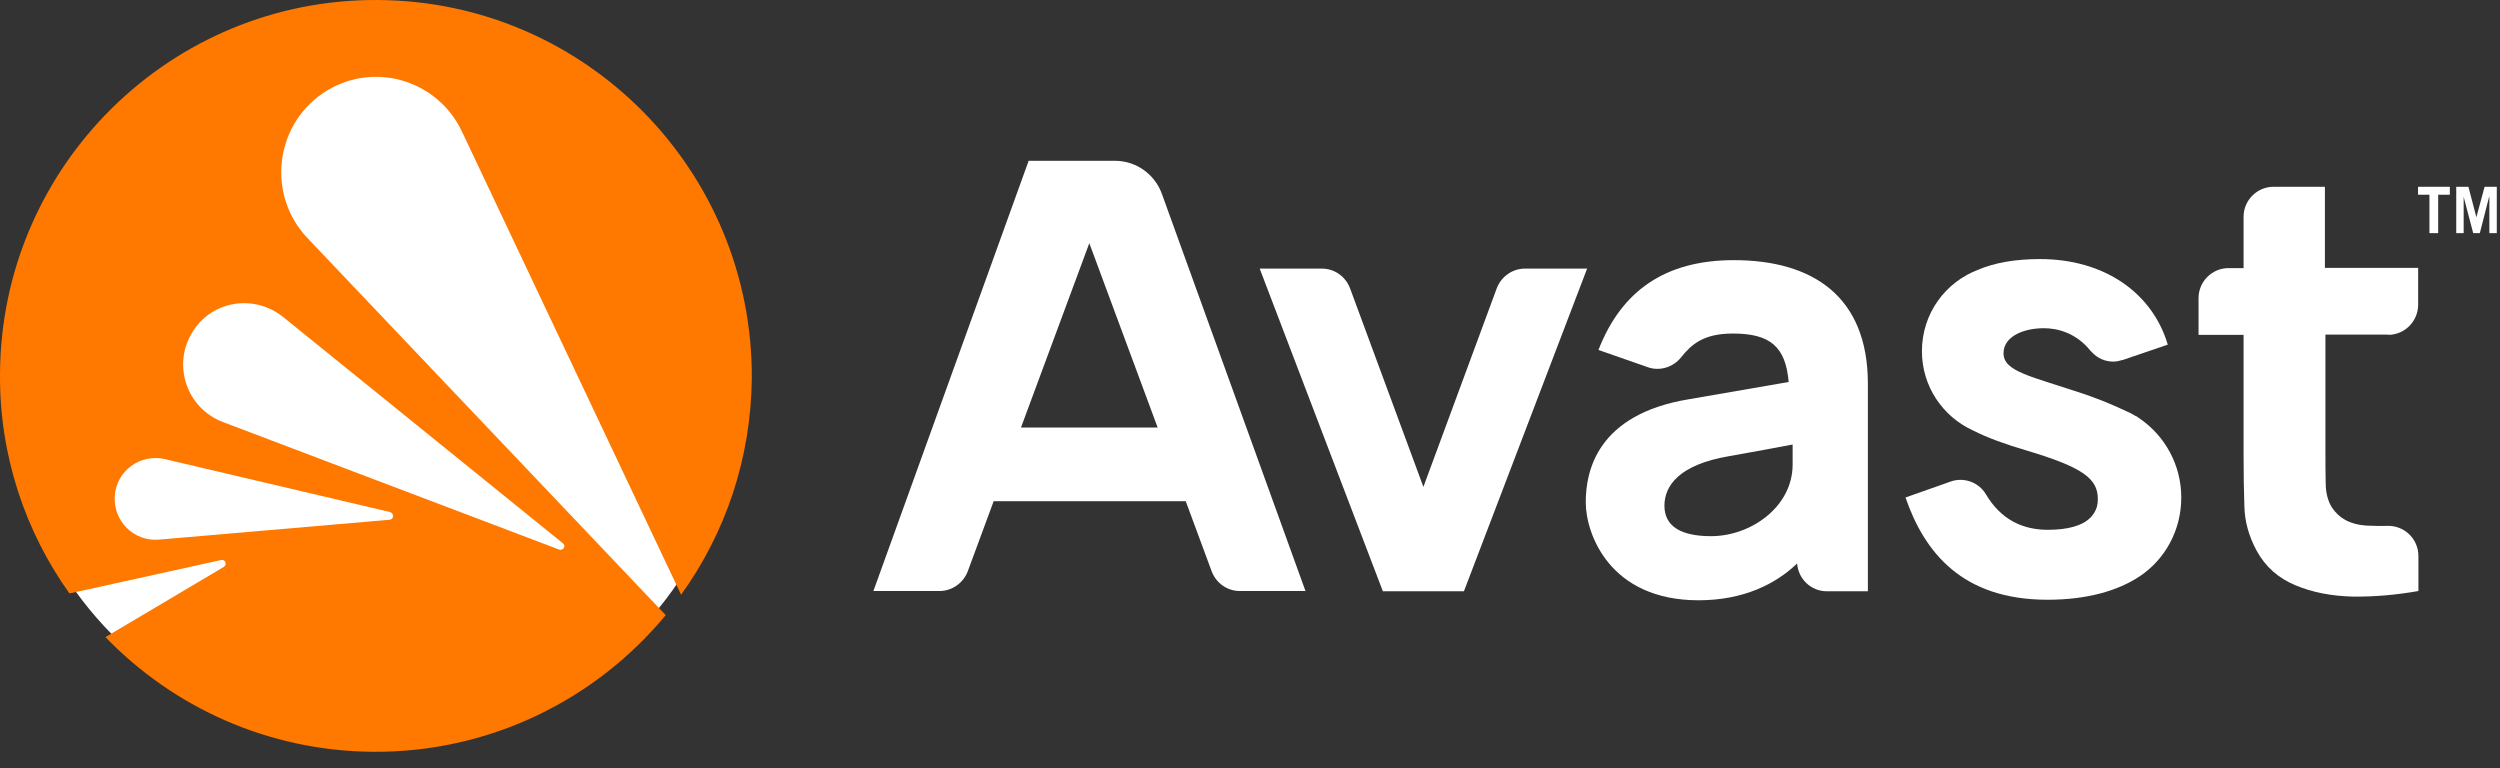 <svg width="153" height="47" viewBox="0 0 153 47" fill="none" xmlns="http://www.w3.org/2000/svg">
<rect x="0" y="0" width="153" height="47" fill="#333333" stroke="none"/>
<path d="M146.159 20.493C147.164 20.493 147.991 19.666 147.991 18.645V16.392H142.284V11.431H139.139C138.134 11.431 137.307 12.257 137.307 13.263V16.408H136.383C135.378 16.408 134.551 17.235 134.551 18.24V20.493H137.307V27.788C137.307 28.956 137.323 30.042 137.356 30.966C137.372 31.907 137.631 32.831 138.117 33.722C138.652 34.695 139.431 35.376 140.468 35.813C141.506 36.251 142.673 36.478 143.986 36.511C145.299 36.527 146.629 36.413 148.007 36.17V34.03C148.007 32.993 147.164 32.166 146.126 32.182C145.672 32.198 145.234 32.182 144.813 32.166C143.84 32.101 143.159 31.728 142.705 31.047C142.479 30.674 142.333 30.188 142.333 29.572C142.316 28.956 142.316 28.259 142.316 27.497V20.477H146.159V20.493Z" fill="white"/>
<path d="M62.483 26.166L66.666 14.883L70.849 26.166H62.483ZM68.238 9.841H62.953L53.453 36.169H57.506C58.268 36.169 58.949 35.683 59.225 34.969L60.813 30.673H72.567L74.156 34.969C74.431 35.683 75.096 36.169 75.874 36.169H79.895L71.108 11.867C70.67 10.651 69.519 9.841 68.238 9.841Z" fill="white"/>
<path d="M104.716 32.814C102.803 32.814 101.863 32.165 101.863 30.949C101.863 29.733 102.754 28.437 105.818 27.918C107.488 27.626 108.834 27.367 109.709 27.204V28.453C109.693 31.03 107.148 32.814 104.716 32.814ZM106.11 15.921C101.928 15.921 99.236 17.785 97.826 21.417L100.841 22.471C101.555 22.73 102.382 22.487 102.868 21.887C103.516 21.076 104.246 20.412 106.062 20.412C108.331 20.412 109.288 21.222 109.466 23.378L103.371 24.432C97.745 25.356 97.048 28.826 97.048 30.739C97.048 32.652 98.491 36.737 103.954 36.737C106.71 36.737 108.688 35.732 109.985 34.483C110.05 35.424 110.828 36.186 111.801 36.186H114.314V23.443C114.297 18.142 110.941 15.921 106.11 15.921Z" fill="white"/>
<path d="M93.321 16.439C92.559 16.439 91.878 16.926 91.603 17.639L87.112 29.798L82.621 17.639C82.346 16.926 81.681 16.439 80.903 16.439H77.093L84.631 36.186H89.592L97.131 16.439H93.321Z" fill="white"/>
<circle cx="22.868" cy="23.02" r="22.5" fill="white"/>
<path d="M133.494 30.446C133.494 28.452 132.489 26.669 130.949 25.615C130.9 25.567 130.835 25.55 130.787 25.502C130.77 25.485 130.722 25.453 130.689 25.453C130.511 25.34 130.316 25.242 130.122 25.161C129.409 24.821 128.63 24.513 128.63 24.513C128.306 24.399 127.966 24.253 127.625 24.14C124.237 23.005 122.616 22.746 122.616 21.611C122.616 20.606 123.815 20.087 125.08 20.087C125.89 20.087 127.041 20.346 127.949 21.481L127.966 21.497C127.982 21.514 128.014 21.546 128.03 21.562L128.047 21.578C128.371 21.919 128.825 22.13 129.327 22.13C129.538 22.13 129.717 22.081 129.895 22.032H129.911L132.667 21.092C131.727 17.914 128.776 15.855 124.853 15.855C123.329 15.855 122.064 16.082 121.075 16.504C119.049 17.266 117.622 19.195 117.622 21.497C117.622 23.654 118.903 25.502 120.751 26.345C121.643 26.799 122.729 27.188 123.994 27.561C127.528 28.614 128.387 29.311 128.387 30.544C128.387 30.706 128.371 30.852 128.339 30.981C128.274 31.241 128.128 31.468 127.966 31.646C127.463 32.181 126.539 32.424 125.323 32.424C123.799 32.424 122.454 31.808 121.529 30.236C121.092 29.506 120.168 29.182 119.373 29.474L116.617 30.446C117.768 33.786 120.07 36.704 125.307 36.704C127.706 36.704 129.603 36.169 130.965 35.261C132.505 34.224 133.494 32.457 133.494 30.446Z" fill="white"/>
<path d="M17.316 19.39L34.452 33.252C34.662 33.414 34.468 33.706 34.241 33.641L13.635 25.826C11.479 25 10.555 22.454 11.706 20.444C12.841 18.418 15.5 17.948 17.316 19.39ZM23.849 31.809L9.728 33.025C8.188 33.154 6.924 31.89 7.021 30.35C7.134 28.809 8.577 27.756 10.085 28.096L23.881 31.339C24.125 31.436 24.108 31.776 23.849 31.809ZM19.731 5.724C22.682 3.697 26.718 4.799 28.259 8.026L41.682 36.397C44.373 32.668 45.962 28.096 46.011 23.151C46.076 10.457 35.846 0.082 23.152 0.001C10.458 -0.097 0.082 10.149 0.001 22.843C-0.048 27.853 1.541 32.522 4.249 36.316L4.784 36.202L13.538 34.273C13.797 34.224 13.911 34.549 13.7 34.694L6.453 38.991C10.588 43.271 16.391 45.962 22.828 46.01C30.026 46.059 36.494 42.784 40.742 37.645L18.775 14.527C16.359 11.933 16.797 7.75 19.731 5.724Z" fill="#FF7800"/>
<path d="M149.93 11.431V11.917H149.217V14.268H148.682V11.917H147.984V11.431H149.93Z" fill="white"/>
<path d="M152.057 11.431L151.554 13.295L151.068 11.431H150.322V14.268H150.776V12.047L151.36 14.268H151.765L152.333 12.047H152.349V14.268H152.803V11.431H152.057Z" fill="white"/>
</svg>
